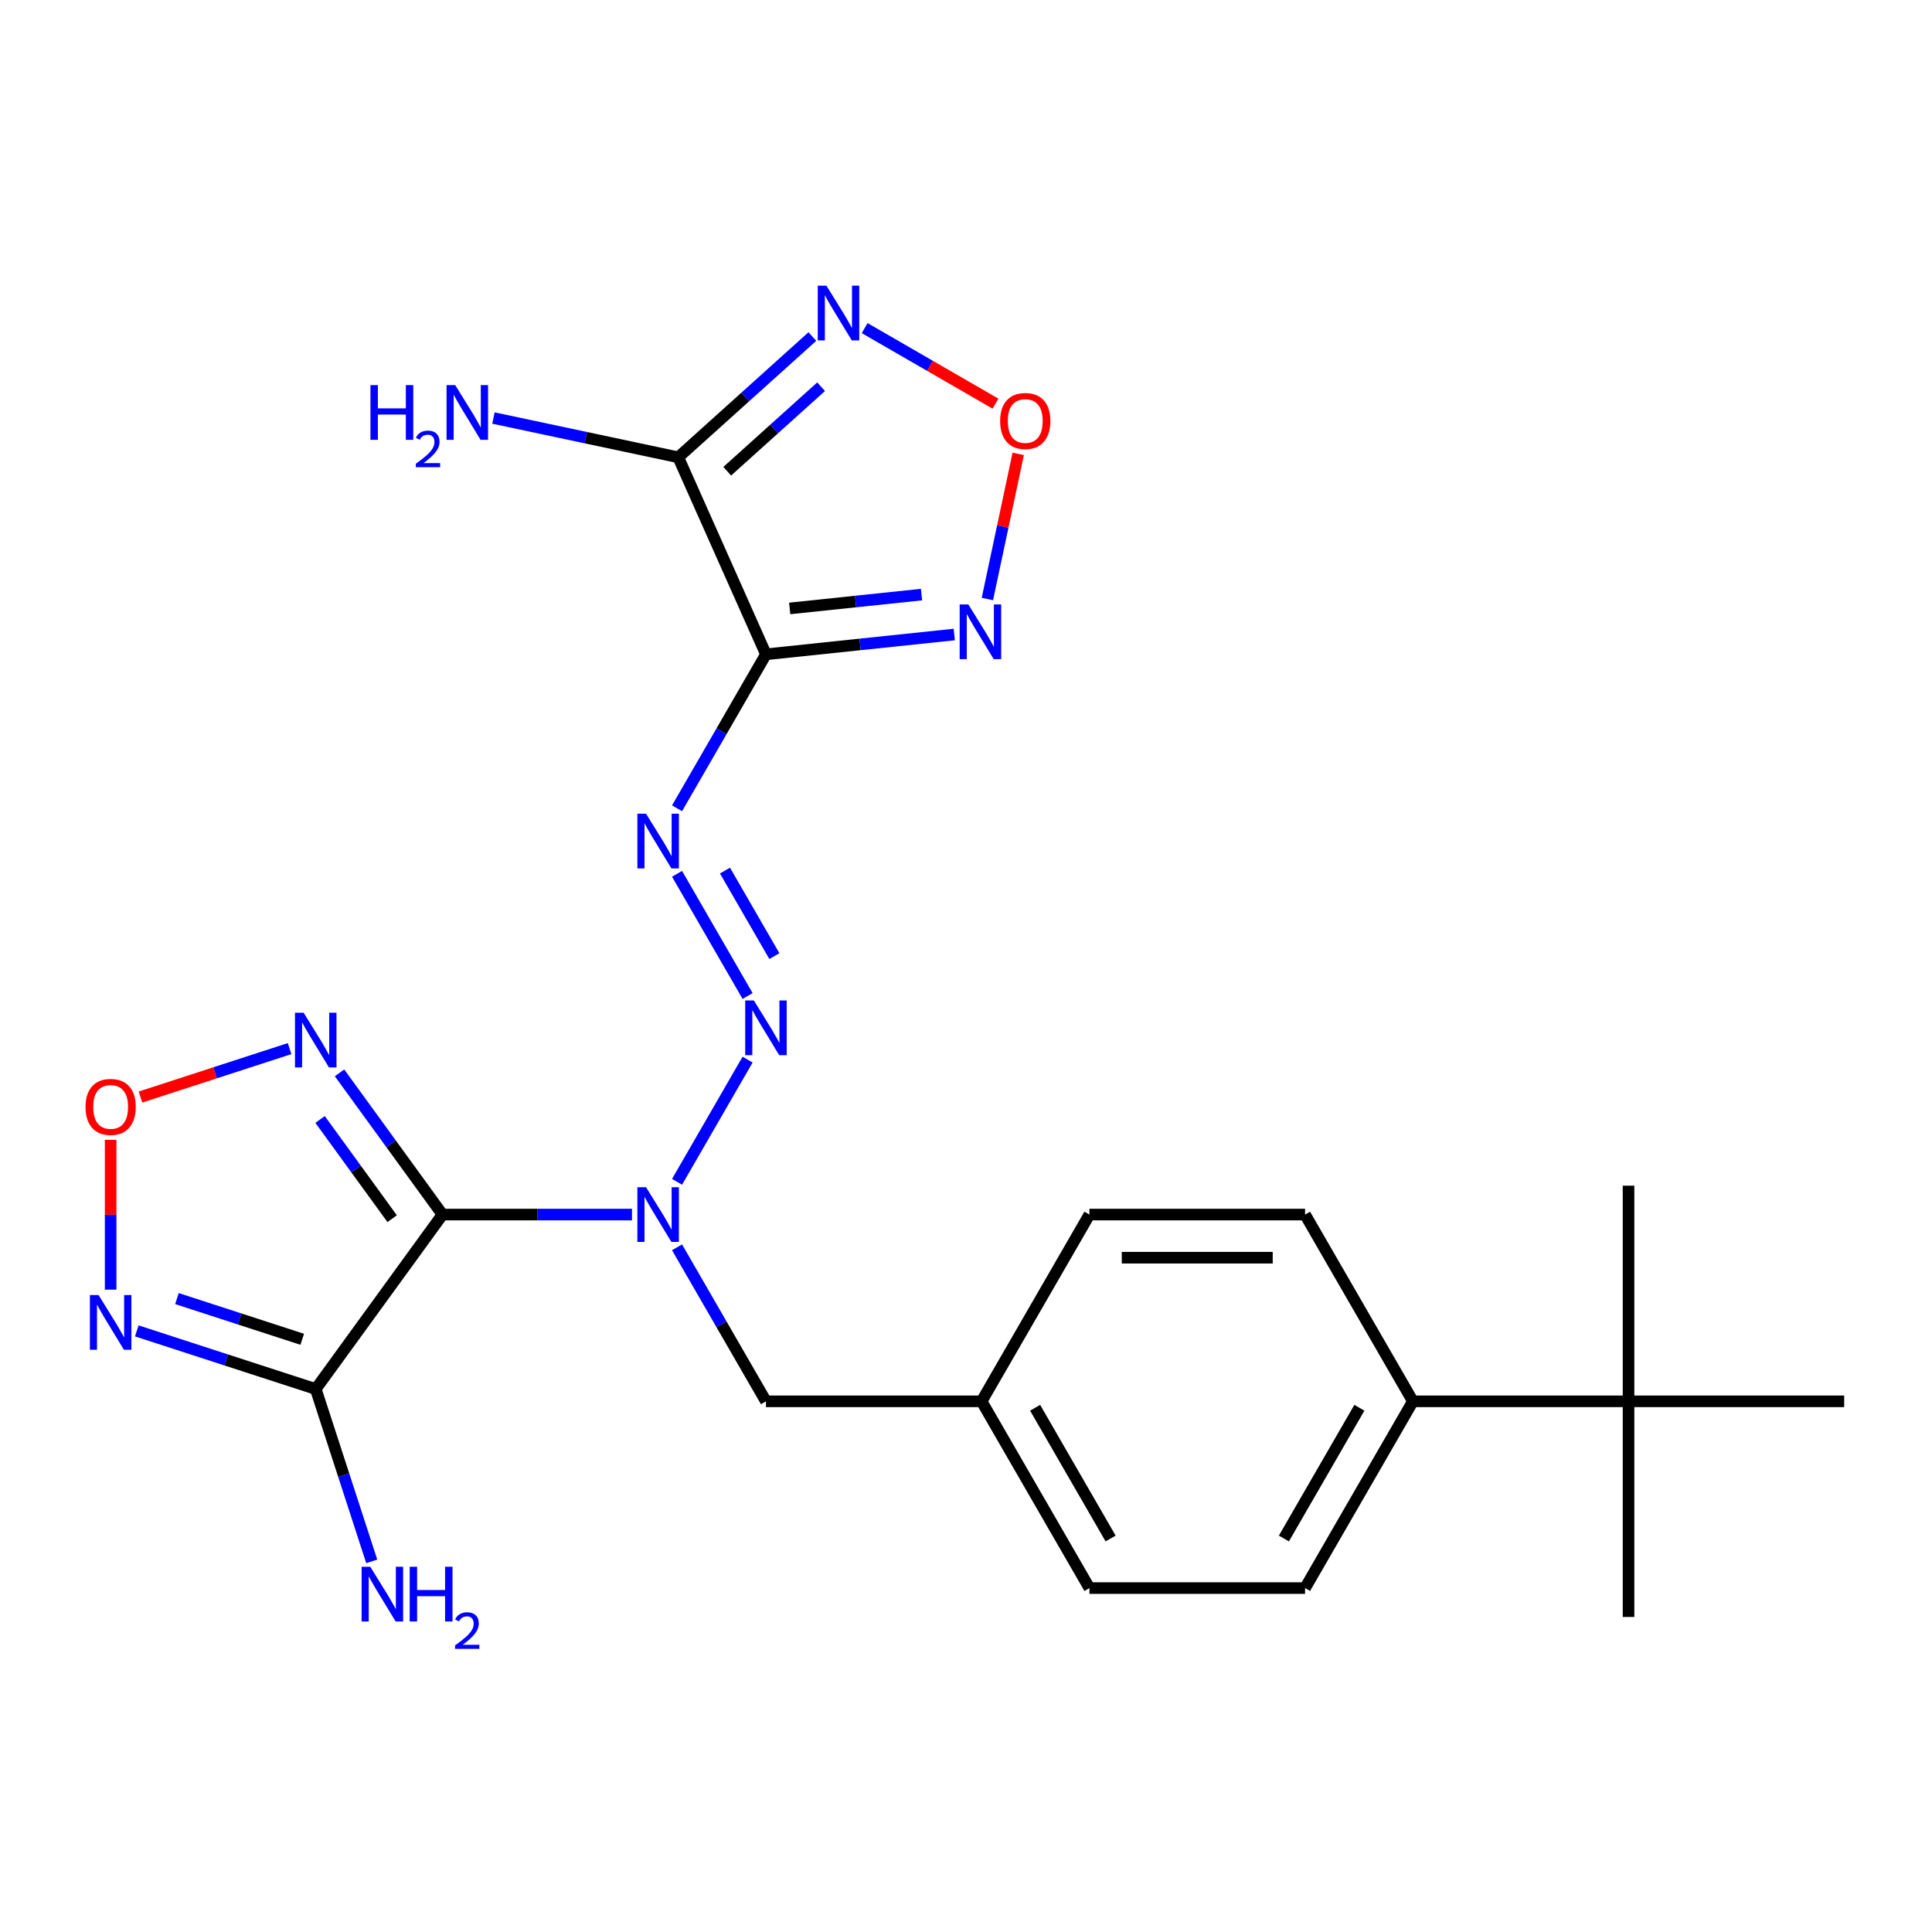 <?xml version='1.0' encoding='iso-8859-1'?>
<svg version='1.1' baseProfile='full'
              xmlns='http://www.w3.org/2000/svg'
                      xmlns:rdkit='http://www.rdkit.org/xml'
                      xmlns:xlink='http://www.w3.org/1999/xlink'
                  xml:space='preserve'
width='1000px' height='1000px' viewBox='0 0 1000 1000'>
<!-- END OF HEADER -->
<rect style='opacity:1.0;fill:#FFFFFF;stroke:none' width='1000' height='1000' x='0' y='0'> </rect>
<path class='bond-1' d='M 229.032,628.66 L 163.425,718.96' style='fill:none;fill-rule:evenodd;stroke:#000000;stroke-width:6px;stroke-linecap:butt;stroke-linejoin:miter;stroke-opacity:1' />
<path class='bond-3' d='M 229.032,628.66 L 278.076,628.66' style='fill:none;fill-rule:evenodd;stroke:#000000;stroke-width:6px;stroke-linecap:butt;stroke-linejoin:miter;stroke-opacity:1' />
<path class='bond-3' d='M 278.076,628.66 L 327.119,628.66' style='fill:none;fill-rule:evenodd;stroke:#0000FF;stroke-width:6px;stroke-linecap:butt;stroke-linejoin:miter;stroke-opacity:1' />
<path class='bond-4' d='M 229.032,628.66 L 202.386,591.985' style='fill:none;fill-rule:evenodd;stroke:#000000;stroke-width:6px;stroke-linecap:butt;stroke-linejoin:miter;stroke-opacity:1' />
<path class='bond-4' d='M 202.386,591.985 L 175.74,555.31' style='fill:none;fill-rule:evenodd;stroke:#0000FF;stroke-width:6px;stroke-linecap:butt;stroke-linejoin:miter;stroke-opacity:1' />
<path class='bond-4' d='M 202.978,630.779 L 184.326,605.106' style='fill:none;fill-rule:evenodd;stroke:#000000;stroke-width:6px;stroke-linecap:butt;stroke-linejoin:miter;stroke-opacity:1' />
<path class='bond-4' d='M 184.326,605.106 L 165.674,579.434' style='fill:none;fill-rule:evenodd;stroke:#0000FF;stroke-width:6px;stroke-linecap:butt;stroke-linejoin:miter;stroke-opacity:1' />
<path class='bond-0' d='M 396.458,338.669 L 373.447,378.526' style='fill:none;fill-rule:evenodd;stroke:#000000;stroke-width:6px;stroke-linecap:butt;stroke-linejoin:miter;stroke-opacity:1' />
<path class='bond-0' d='M 373.447,378.526 L 350.436,418.382' style='fill:none;fill-rule:evenodd;stroke:#0000FF;stroke-width:6px;stroke-linecap:butt;stroke-linejoin:miter;stroke-opacity:1' />
<path class='bond-2' d='M 396.458,338.669 L 351.06,236.702' style='fill:none;fill-rule:evenodd;stroke:#000000;stroke-width:6px;stroke-linecap:butt;stroke-linejoin:miter;stroke-opacity:1' />
<path class='bond-7' d='M 396.458,338.669 L 445.196,333.547' style='fill:none;fill-rule:evenodd;stroke:#000000;stroke-width:6px;stroke-linecap:butt;stroke-linejoin:miter;stroke-opacity:1' />
<path class='bond-7' d='M 445.196,333.547 L 493.934,328.424' style='fill:none;fill-rule:evenodd;stroke:#0000FF;stroke-width:6px;stroke-linecap:butt;stroke-linejoin:miter;stroke-opacity:1' />
<path class='bond-7' d='M 408.746,314.931 L 442.863,311.345' style='fill:none;fill-rule:evenodd;stroke:#000000;stroke-width:6px;stroke-linecap:butt;stroke-linejoin:miter;stroke-opacity:1' />
<path class='bond-7' d='M 442.863,311.345 L 476.979,307.76' style='fill:none;fill-rule:evenodd;stroke:#0000FF;stroke-width:6px;stroke-linecap:butt;stroke-linejoin:miter;stroke-opacity:1' />
<path class='bond-8' d='M 163.425,718.96 L 117.113,703.912' style='fill:none;fill-rule:evenodd;stroke:#000000;stroke-width:6px;stroke-linecap:butt;stroke-linejoin:miter;stroke-opacity:1' />
<path class='bond-8' d='M 117.113,703.912 L 70.801,688.865' style='fill:none;fill-rule:evenodd;stroke:#0000FF;stroke-width:6px;stroke-linecap:butt;stroke-linejoin:miter;stroke-opacity:1' />
<path class='bond-8' d='M 156.43,693.215 L 124.012,682.681' style='fill:none;fill-rule:evenodd;stroke:#000000;stroke-width:6px;stroke-linecap:butt;stroke-linejoin:miter;stroke-opacity:1' />
<path class='bond-8' d='M 124.012,682.681 L 91.593,672.148' style='fill:none;fill-rule:evenodd;stroke:#0000FF;stroke-width:6px;stroke-linecap:butt;stroke-linejoin:miter;stroke-opacity:1' />
<path class='bond-15' d='M 163.425,718.96 L 177.917,763.562' style='fill:none;fill-rule:evenodd;stroke:#000000;stroke-width:6px;stroke-linecap:butt;stroke-linejoin:miter;stroke-opacity:1' />
<path class='bond-15' d='M 177.917,763.562 L 192.409,808.164' style='fill:none;fill-rule:evenodd;stroke:#0000FF;stroke-width:6px;stroke-linecap:butt;stroke-linejoin:miter;stroke-opacity:1' />
<path class='bond-9' d='M 351.06,236.702 L 385.768,205.45' style='fill:none;fill-rule:evenodd;stroke:#000000;stroke-width:6px;stroke-linecap:butt;stroke-linejoin:miter;stroke-opacity:1' />
<path class='bond-9' d='M 385.768,205.45 L 420.477,174.198' style='fill:none;fill-rule:evenodd;stroke:#0000FF;stroke-width:6px;stroke-linecap:butt;stroke-linejoin:miter;stroke-opacity:1' />
<path class='bond-9' d='M 376.409,243.916 L 400.706,222.039' style='fill:none;fill-rule:evenodd;stroke:#000000;stroke-width:6px;stroke-linecap:butt;stroke-linejoin:miter;stroke-opacity:1' />
<path class='bond-9' d='M 400.706,222.039 L 425.002,200.163' style='fill:none;fill-rule:evenodd;stroke:#0000FF;stroke-width:6px;stroke-linecap:butt;stroke-linejoin:miter;stroke-opacity:1' />
<path class='bond-16' d='M 351.06,236.702 L 303.236,226.536' style='fill:none;fill-rule:evenodd;stroke:#000000;stroke-width:6px;stroke-linecap:butt;stroke-linejoin:miter;stroke-opacity:1' />
<path class='bond-16' d='M 303.236,226.536 L 255.412,216.371' style='fill:none;fill-rule:evenodd;stroke:#0000FF;stroke-width:6px;stroke-linecap:butt;stroke-linejoin:miter;stroke-opacity:1' />
<path class='bond-6' d='M 350.436,611.709 L 386.955,548.457' style='fill:none;fill-rule:evenodd;stroke:#0000FF;stroke-width:6px;stroke-linecap:butt;stroke-linejoin:miter;stroke-opacity:1' />
<path class='bond-12' d='M 350.436,645.61 L 373.447,685.467' style='fill:none;fill-rule:evenodd;stroke:#0000FF;stroke-width:6px;stroke-linecap:butt;stroke-linejoin:miter;stroke-opacity:1' />
<path class='bond-12' d='M 373.447,685.467 L 396.458,725.323' style='fill:none;fill-rule:evenodd;stroke:#000000;stroke-width:6px;stroke-linecap:butt;stroke-linejoin:miter;stroke-opacity:1' />
<path class='bond-10' d='M 149.895,542.756 L 111.3,555.296' style='fill:none;fill-rule:evenodd;stroke:#0000FF;stroke-width:6px;stroke-linecap:butt;stroke-linejoin:miter;stroke-opacity:1' />
<path class='bond-10' d='M 111.3,555.296 L 72.706,567.836' style='fill:none;fill-rule:evenodd;stroke:#FF0000;stroke-width:6px;stroke-linecap:butt;stroke-linejoin:miter;stroke-opacity:1' />
<path class='bond-5' d='M 350.436,452.283 L 386.955,515.535' style='fill:none;fill-rule:evenodd;stroke:#0000FF;stroke-width:6px;stroke-linecap:butt;stroke-linejoin:miter;stroke-opacity:1' />
<path class='bond-5' d='M 375.247,450.609 L 400.809,494.885' style='fill:none;fill-rule:evenodd;stroke:#0000FF;stroke-width:6px;stroke-linecap:butt;stroke-linejoin:miter;stroke-opacity:1' />
<path class='bond-11' d='M 511.067,310.051 L 519.05,272.496' style='fill:none;fill-rule:evenodd;stroke:#0000FF;stroke-width:6px;stroke-linecap:butt;stroke-linejoin:miter;stroke-opacity:1' />
<path class='bond-11' d='M 519.05,272.496 L 527.033,234.941' style='fill:none;fill-rule:evenodd;stroke:#FF0000;stroke-width:6px;stroke-linecap:butt;stroke-linejoin:miter;stroke-opacity:1' />
<path class='bond-25' d='M 57.271,667.518 L 57.271,628.748' style='fill:none;fill-rule:evenodd;stroke:#0000FF;stroke-width:6px;stroke-linecap:butt;stroke-linejoin:miter;stroke-opacity:1' />
<path class='bond-25' d='M 57.271,628.748 L 57.271,589.978' style='fill:none;fill-rule:evenodd;stroke:#FF0000;stroke-width:6px;stroke-linecap:butt;stroke-linejoin:miter;stroke-opacity:1' />
<path class='bond-27' d='M 447.538,169.827 L 481.404,189.38' style='fill:none;fill-rule:evenodd;stroke:#0000FF;stroke-width:6px;stroke-linecap:butt;stroke-linejoin:miter;stroke-opacity:1' />
<path class='bond-27' d='M 481.404,189.38 L 515.271,208.933' style='fill:none;fill-rule:evenodd;stroke:#FF0000;stroke-width:6px;stroke-linecap:butt;stroke-linejoin:miter;stroke-opacity:1' />
<path class='bond-19' d='M 396.458,725.323 L 508.076,725.323' style='fill:none;fill-rule:evenodd;stroke:#000000;stroke-width:6px;stroke-linecap:butt;stroke-linejoin:miter;stroke-opacity:1' />
<path class='bond-13' d='M 842.928,725.323 L 731.311,725.323' style='fill:none;fill-rule:evenodd;stroke:#000000;stroke-width:6px;stroke-linecap:butt;stroke-linejoin:miter;stroke-opacity:1' />
<path class='bond-22' d='M 842.928,725.323 L 842.928,836.941' style='fill:none;fill-rule:evenodd;stroke:#000000;stroke-width:6px;stroke-linecap:butt;stroke-linejoin:miter;stroke-opacity:1' />
<path class='bond-23' d='M 842.928,725.323 L 842.928,613.706' style='fill:none;fill-rule:evenodd;stroke:#000000;stroke-width:6px;stroke-linecap:butt;stroke-linejoin:miter;stroke-opacity:1' />
<path class='bond-24' d='M 842.928,725.323 L 954.545,725.323' style='fill:none;fill-rule:evenodd;stroke:#000000;stroke-width:6px;stroke-linecap:butt;stroke-linejoin:miter;stroke-opacity:1' />
<path class='bond-14' d='M 731.311,725.323 L 675.502,821.987' style='fill:none;fill-rule:evenodd;stroke:#000000;stroke-width:6px;stroke-linecap:butt;stroke-linejoin:miter;stroke-opacity:1' />
<path class='bond-14' d='M 703.607,728.661 L 664.541,796.325' style='fill:none;fill-rule:evenodd;stroke:#000000;stroke-width:6px;stroke-linecap:butt;stroke-linejoin:miter;stroke-opacity:1' />
<path class='bond-26' d='M 731.311,725.323 L 675.502,628.66' style='fill:none;fill-rule:evenodd;stroke:#000000;stroke-width:6px;stroke-linecap:butt;stroke-linejoin:miter;stroke-opacity:1' />
<path class='bond-17' d='M 675.502,821.987 L 563.885,821.987' style='fill:none;fill-rule:evenodd;stroke:#000000;stroke-width:6px;stroke-linecap:butt;stroke-linejoin:miter;stroke-opacity:1' />
<path class='bond-18' d='M 675.502,628.66 L 563.885,628.66' style='fill:none;fill-rule:evenodd;stroke:#000000;stroke-width:6px;stroke-linecap:butt;stroke-linejoin:miter;stroke-opacity:1' />
<path class='bond-18' d='M 658.759,650.983 L 580.627,650.983' style='fill:none;fill-rule:evenodd;stroke:#000000;stroke-width:6px;stroke-linecap:butt;stroke-linejoin:miter;stroke-opacity:1' />
<path class='bond-20' d='M 508.076,725.323 L 563.885,628.66' style='fill:none;fill-rule:evenodd;stroke:#000000;stroke-width:6px;stroke-linecap:butt;stroke-linejoin:miter;stroke-opacity:1' />
<path class='bond-21' d='M 508.076,725.323 L 563.885,821.987' style='fill:none;fill-rule:evenodd;stroke:#000000;stroke-width:6px;stroke-linecap:butt;stroke-linejoin:miter;stroke-opacity:1' />
<path class='bond-21' d='M 535.78,728.661 L 574.846,796.325' style='fill:none;fill-rule:evenodd;stroke:#000000;stroke-width:6px;stroke-linecap:butt;stroke-linejoin:miter;stroke-opacity:1' />
<path  class='atom-4' d='M 334.39 614.5
L 343.67 629.5
Q 344.59 630.98, 346.07 633.66
Q 347.55 636.34, 347.63 636.5
L 347.63 614.5
L 351.39 614.5
L 351.39 642.82
L 347.51 642.82
L 337.55 626.42
Q 336.39 624.5, 335.15 622.3
Q 333.95 620.1, 333.59 619.42
L 333.59 642.82
L 329.91 642.82
L 329.91 614.5
L 334.39 614.5
' fill='#0000FF'/>
<path  class='atom-5' d='M 157.165 524.199
L 166.445 539.199
Q 167.365 540.679, 168.845 543.359
Q 170.325 546.039, 170.405 546.199
L 170.405 524.199
L 174.165 524.199
L 174.165 552.519
L 170.285 552.519
L 160.325 536.119
Q 159.165 534.199, 157.925 531.999
Q 156.725 529.799, 156.365 529.119
L 156.365 552.519
L 152.685 552.519
L 152.685 524.199
L 157.165 524.199
' fill='#0000FF'/>
<path  class='atom-6' d='M 334.39 421.173
L 343.67 436.173
Q 344.59 437.653, 346.07 440.333
Q 347.55 443.013, 347.63 443.173
L 347.63 421.173
L 351.39 421.173
L 351.39 449.493
L 347.51 449.493
L 337.55 433.093
Q 336.39 431.173, 335.15 428.973
Q 333.95 426.773, 333.59 426.093
L 333.59 449.493
L 329.91 449.493
L 329.91 421.173
L 334.39 421.173
' fill='#0000FF'/>
<path  class='atom-7' d='M 390.198 517.836
L 399.478 532.836
Q 400.398 534.316, 401.878 536.996
Q 403.358 539.676, 403.438 539.836
L 403.438 517.836
L 407.198 517.836
L 407.198 546.156
L 403.318 546.156
L 393.358 529.756
Q 392.198 527.836, 390.958 525.636
Q 389.758 523.436, 389.398 522.756
L 389.398 546.156
L 385.718 546.156
L 385.718 517.836
L 390.198 517.836
' fill='#0000FF'/>
<path  class='atom-8' d='M 501.204 312.842
L 510.484 327.842
Q 511.404 329.322, 512.884 332.002
Q 514.364 334.682, 514.444 334.842
L 514.444 312.842
L 518.204 312.842
L 518.204 341.162
L 514.324 341.162
L 504.364 324.762
Q 503.204 322.842, 501.964 320.642
Q 500.764 318.442, 500.404 317.762
L 500.404 341.162
L 496.724 341.162
L 496.724 312.842
L 501.204 312.842
' fill='#0000FF'/>
<path  class='atom-9' d='M 51.011 670.308
L 60.291 685.308
Q 61.211 686.788, 62.691 689.468
Q 64.171 692.148, 64.251 692.308
L 64.251 670.308
L 68.011 670.308
L 68.011 698.628
L 64.131 698.628
L 54.171 682.228
Q 53.011 680.308, 51.771 678.108
Q 50.571 675.908, 50.211 675.228
L 50.211 698.628
L 46.531 698.628
L 46.531 670.308
L 51.011 670.308
' fill='#0000FF'/>
<path  class='atom-10' d='M 427.747 147.855
L 437.027 162.855
Q 437.947 164.335, 439.427 167.015
Q 440.907 169.695, 440.987 169.855
L 440.987 147.855
L 444.747 147.855
L 444.747 176.175
L 440.867 176.175
L 430.907 159.775
Q 429.747 157.855, 428.507 155.655
Q 427.307 153.455, 426.947 152.775
L 426.947 176.175
L 423.267 176.175
L 423.267 147.855
L 427.747 147.855
' fill='#0000FF'/>
<path  class='atom-11' d='M 44.271 572.931
Q 44.271 566.131, 47.631 562.331
Q 50.991 558.531, 57.271 558.531
Q 63.551 558.531, 66.911 562.331
Q 70.271 566.131, 70.271 572.931
Q 70.271 579.811, 66.871 583.731
Q 63.471 587.611, 57.271 587.611
Q 51.031 587.611, 47.631 583.731
Q 44.271 579.851, 44.271 572.931
M 57.271 584.411
Q 61.591 584.411, 63.911 581.531
Q 66.271 578.611, 66.271 572.931
Q 66.271 567.371, 63.911 564.571
Q 61.591 561.731, 57.271 561.731
Q 52.951 561.731, 50.591 564.531
Q 48.271 567.331, 48.271 572.931
Q 48.271 578.651, 50.591 581.531
Q 52.951 584.411, 57.271 584.411
' fill='#FF0000'/>
<path  class='atom-12' d='M 517.671 217.904
Q 517.671 211.104, 521.031 207.304
Q 524.391 203.504, 530.671 203.504
Q 536.951 203.504, 540.311 207.304
Q 543.671 211.104, 543.671 217.904
Q 543.671 224.784, 540.271 228.704
Q 536.871 232.584, 530.671 232.584
Q 524.431 232.584, 521.031 228.704
Q 517.671 224.824, 517.671 217.904
M 530.671 229.384
Q 534.991 229.384, 537.311 226.504
Q 539.671 223.584, 539.671 217.904
Q 539.671 212.344, 537.311 209.544
Q 534.991 206.704, 530.671 206.704
Q 526.351 206.704, 523.991 209.504
Q 521.671 212.304, 521.671 217.904
Q 521.671 223.624, 523.991 226.504
Q 526.351 229.384, 530.671 229.384
' fill='#FF0000'/>
<path  class='atom-16' d='M 191.657 810.955
L 200.937 825.955
Q 201.857 827.435, 203.337 830.115
Q 204.817 832.795, 204.897 832.955
L 204.897 810.955
L 208.657 810.955
L 208.657 839.275
L 204.777 839.275
L 194.817 822.875
Q 193.657 820.955, 192.417 818.755
Q 191.217 816.555, 190.857 815.875
L 190.857 839.275
L 187.177 839.275
L 187.177 810.955
L 191.657 810.955
' fill='#0000FF'/>
<path  class='atom-16' d='M 212.057 810.955
L 215.897 810.955
L 215.897 822.995
L 230.377 822.995
L 230.377 810.955
L 234.217 810.955
L 234.217 839.275
L 230.377 839.275
L 230.377 826.195
L 215.897 826.195
L 215.897 839.275
L 212.057 839.275
L 212.057 810.955
' fill='#0000FF'/>
<path  class='atom-16' d='M 235.59 838.281
Q 236.276 836.512, 237.913 835.535
Q 239.55 834.532, 241.82 834.532
Q 244.645 834.532, 246.229 836.063
Q 247.813 837.595, 247.813 840.314
Q 247.813 843.086, 245.754 845.673
Q 243.721 848.26, 239.497 851.323
L 248.13 851.323
L 248.13 853.435
L 235.537 853.435
L 235.537 851.666
Q 239.022 849.184, 241.081 847.336
Q 243.166 845.488, 244.17 843.825
Q 245.173 842.162, 245.173 840.446
Q 245.173 838.651, 244.275 837.647
Q 243.378 836.644, 241.82 836.644
Q 240.315 836.644, 239.312 837.251
Q 238.309 837.859, 237.596 839.205
L 235.59 838.281
' fill='#0000FF'/>
<path  class='atom-17' d='M 191.748 199.335
L 195.588 199.335
L 195.588 211.375
L 210.068 211.375
L 210.068 199.335
L 213.908 199.335
L 213.908 227.655
L 210.068 227.655
L 210.068 214.575
L 195.588 214.575
L 195.588 227.655
L 191.748 227.655
L 191.748 199.335
' fill='#0000FF'/>
<path  class='atom-17' d='M 215.281 226.661
Q 215.968 224.893, 217.604 223.916
Q 219.241 222.913, 221.512 222.913
Q 224.336 222.913, 225.92 224.444
Q 227.504 225.975, 227.504 228.694
Q 227.504 231.466, 225.445 234.053
Q 223.412 236.641, 219.188 239.703
L 227.821 239.703
L 227.821 241.815
L 215.228 241.815
L 215.228 240.046
Q 218.713 237.565, 220.772 235.717
Q 222.858 233.869, 223.861 232.205
Q 224.864 230.542, 224.864 228.826
Q 224.864 227.031, 223.967 226.028
Q 223.069 225.025, 221.512 225.025
Q 220.007 225.025, 219.004 225.632
Q 218 226.239, 217.288 227.585
L 215.281 226.661
' fill='#0000FF'/>
<path  class='atom-17' d='M 235.621 199.335
L 244.901 214.335
Q 245.821 215.815, 247.301 218.495
Q 248.781 221.175, 248.861 221.335
L 248.861 199.335
L 252.621 199.335
L 252.621 227.655
L 248.741 227.655
L 238.781 211.255
Q 237.621 209.335, 236.381 207.135
Q 235.181 204.935, 234.821 204.255
L 234.821 227.655
L 231.141 227.655
L 231.141 199.335
L 235.621 199.335
' fill='#0000FF'/>
</svg>
